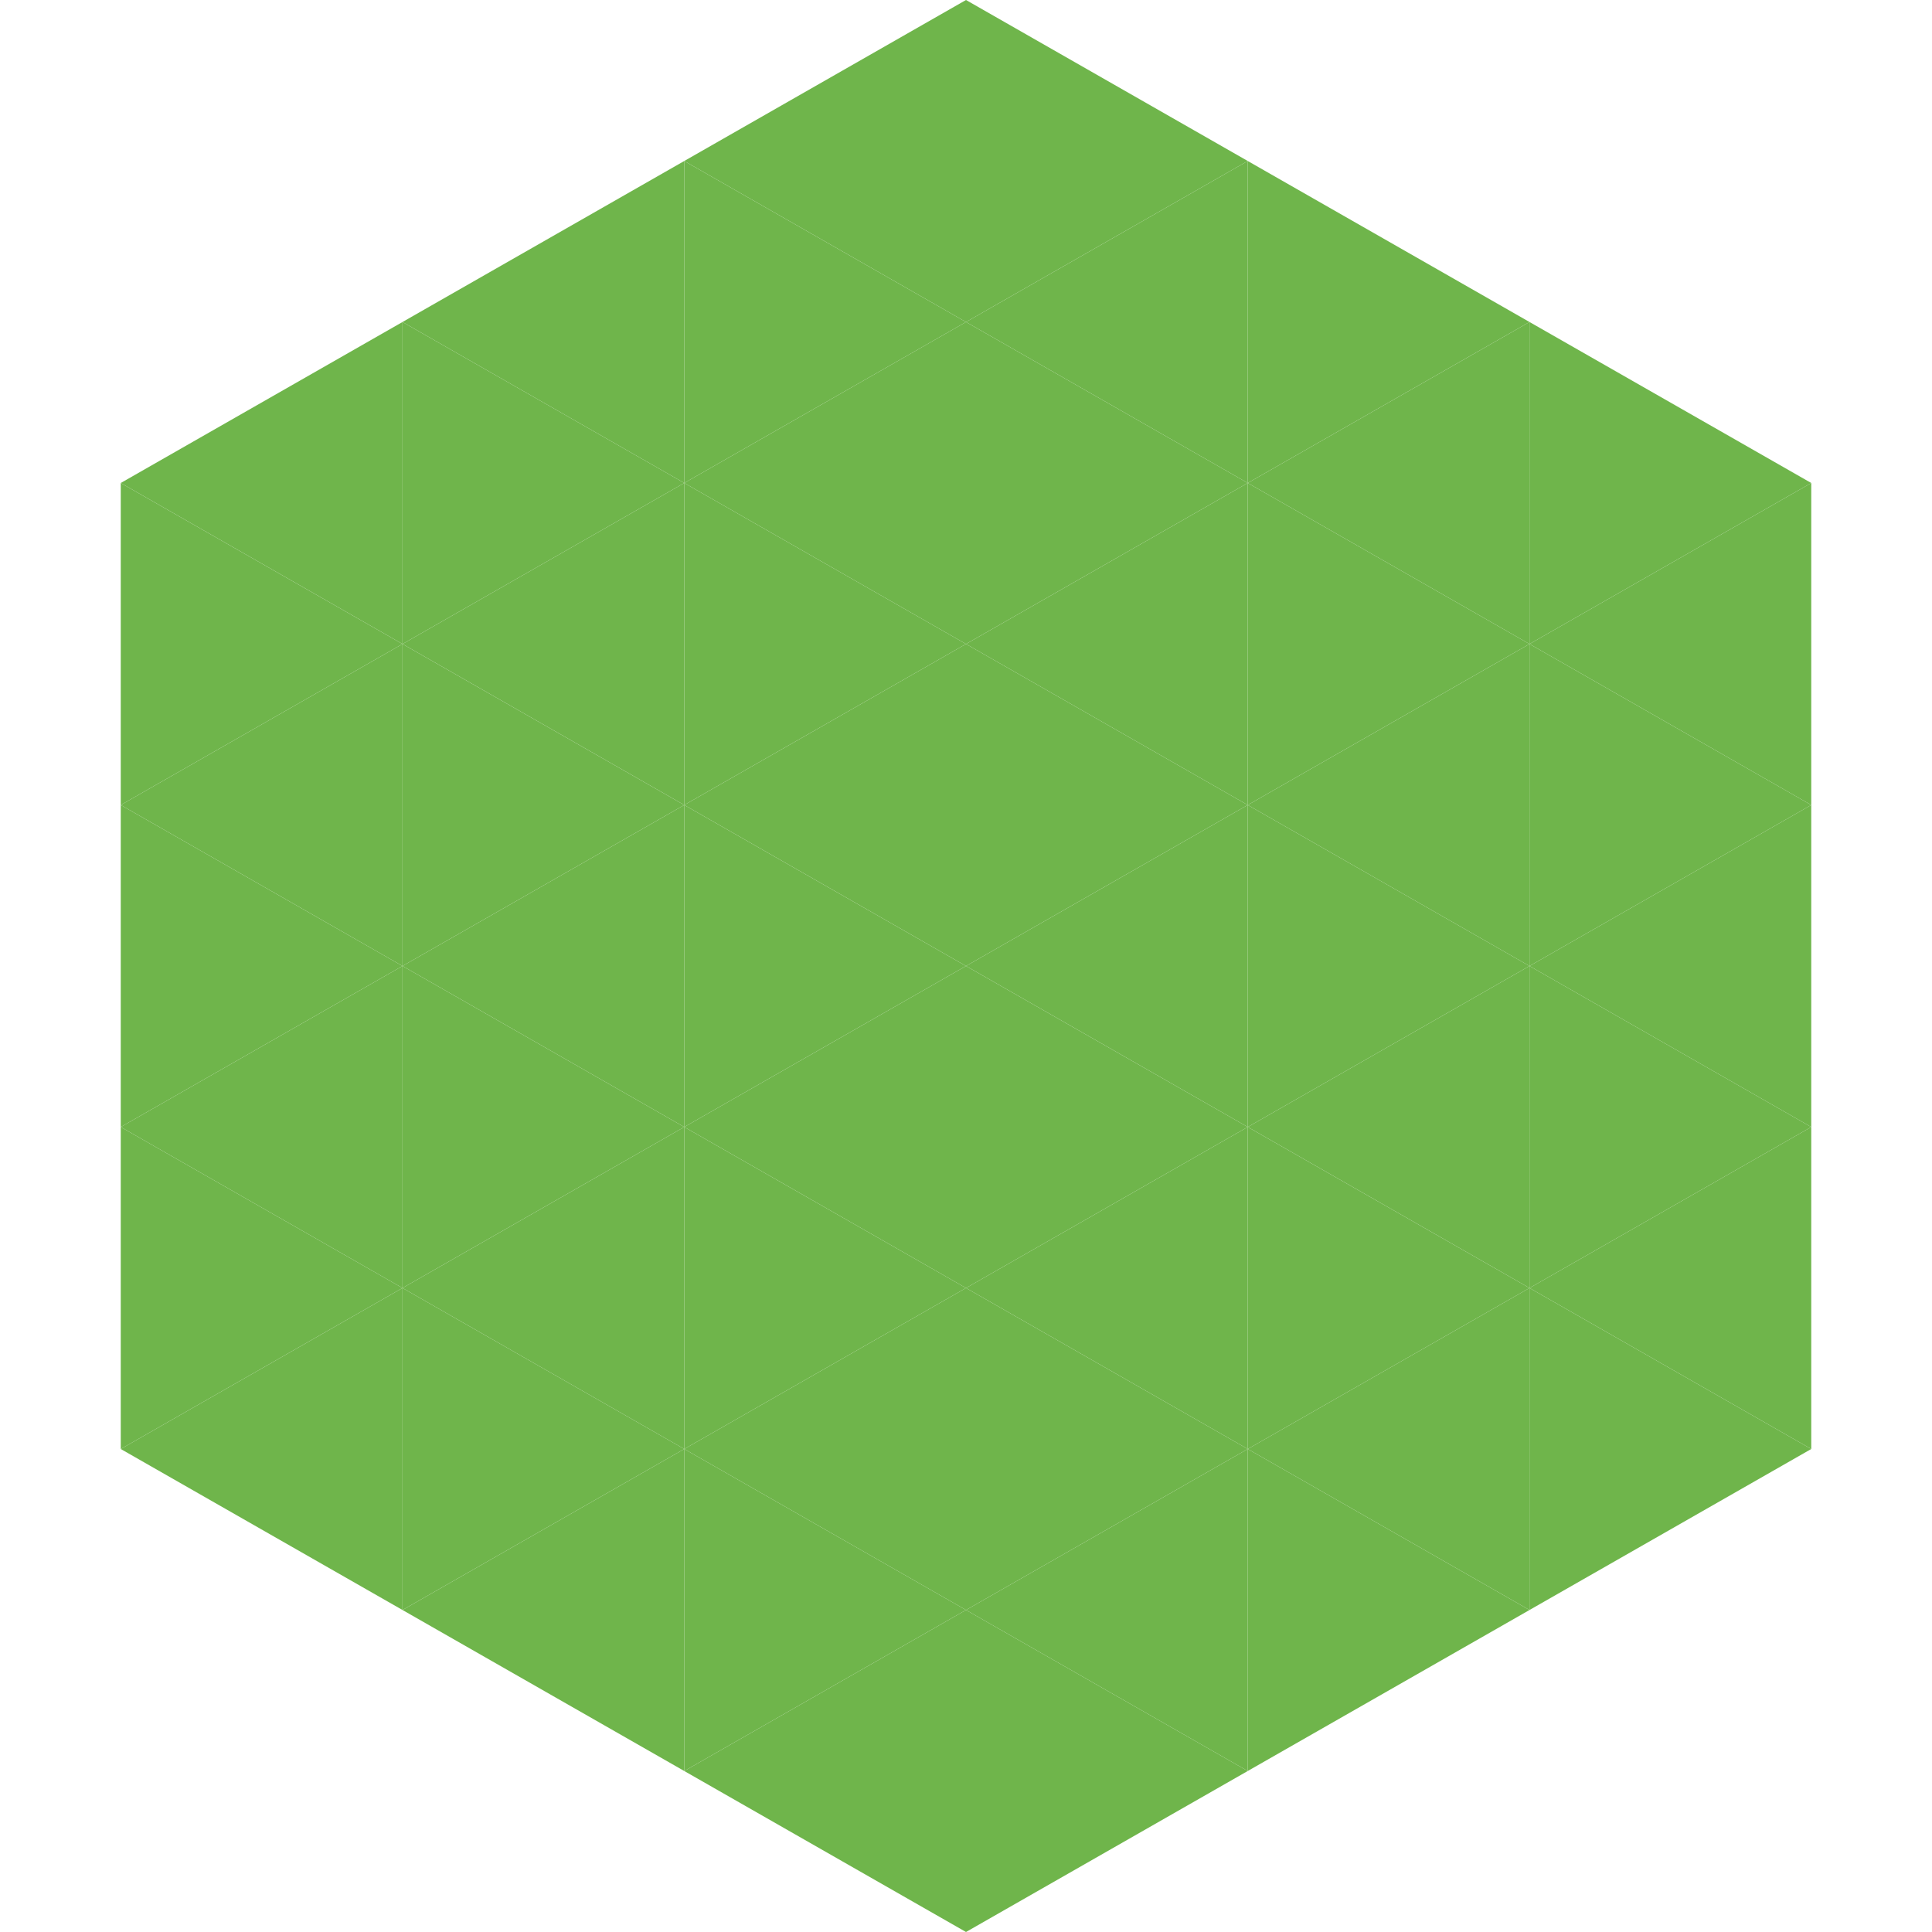 <?xml version="1.0"?>
<!-- Generated by SVGo -->
<svg width="240" height="240"
     xmlns="http://www.w3.org/2000/svg"
     xmlns:xlink="http://www.w3.org/1999/xlink">
<polygon points="50,40 15,60 50,80" style="fill:rgb(111,181,75)" />
<polygon points="190,40 225,60 190,80" style="fill:rgb(111,181,75)" />
<polygon points="15,60 50,80 15,100" style="fill:rgb(111,181,75)" />
<polygon points="225,60 190,80 225,100" style="fill:rgb(111,181,75)" />
<polygon points="50,80 15,100 50,120" style="fill:rgb(111,181,75)" />
<polygon points="190,80 225,100 190,120" style="fill:rgb(111,181,75)" />
<polygon points="15,100 50,120 15,140" style="fill:rgb(111,181,75)" />
<polygon points="225,100 190,120 225,140" style="fill:rgb(111,181,75)" />
<polygon points="50,120 15,140 50,160" style="fill:rgb(111,181,75)" />
<polygon points="190,120 225,140 190,160" style="fill:rgb(111,181,75)" />
<polygon points="15,140 50,160 15,180" style="fill:rgb(111,181,75)" />
<polygon points="225,140 190,160 225,180" style="fill:rgb(111,181,75)" />
<polygon points="50,160 15,180 50,200" style="fill:rgb(111,181,75)" />
<polygon points="190,160 225,180 190,200" style="fill:rgb(111,181,75)" />
<polygon points="15,180 50,200 15,220" style="fill:rgb(255,255,255); fill-opacity:0" />
<polygon points="225,180 190,200 225,220" style="fill:rgb(255,255,255); fill-opacity:0" />
<polygon points="50,0 85,20 50,40" style="fill:rgb(255,255,255); fill-opacity:0" />
<polygon points="190,0 155,20 190,40" style="fill:rgb(255,255,255); fill-opacity:0" />
<polygon points="85,20 50,40 85,60" style="fill:rgb(111,181,75)" />
<polygon points="155,20 190,40 155,60" style="fill:rgb(111,181,75)" />
<polygon points="50,40 85,60 50,80" style="fill:rgb(111,181,75)" />
<polygon points="190,40 155,60 190,80" style="fill:rgb(111,181,75)" />
<polygon points="85,60 50,80 85,100" style="fill:rgb(111,181,75)" />
<polygon points="155,60 190,80 155,100" style="fill:rgb(111,181,75)" />
<polygon points="50,80 85,100 50,120" style="fill:rgb(111,181,75)" />
<polygon points="190,80 155,100 190,120" style="fill:rgb(111,181,75)" />
<polygon points="85,100 50,120 85,140" style="fill:rgb(111,181,75)" />
<polygon points="155,100 190,120 155,140" style="fill:rgb(111,181,75)" />
<polygon points="50,120 85,140 50,160" style="fill:rgb(111,181,75)" />
<polygon points="190,120 155,140 190,160" style="fill:rgb(111,181,75)" />
<polygon points="85,140 50,160 85,180" style="fill:rgb(111,181,75)" />
<polygon points="155,140 190,160 155,180" style="fill:rgb(111,181,75)" />
<polygon points="50,160 85,180 50,200" style="fill:rgb(111,181,75)" />
<polygon points="190,160 155,180 190,200" style="fill:rgb(111,181,75)" />
<polygon points="85,180 50,200 85,220" style="fill:rgb(111,181,75)" />
<polygon points="155,180 190,200 155,220" style="fill:rgb(111,181,75)" />
<polygon points="120,0 85,20 120,40" style="fill:rgb(111,181,75)" />
<polygon points="120,0 155,20 120,40" style="fill:rgb(111,181,75)" />
<polygon points="85,20 120,40 85,60" style="fill:rgb(111,181,75)" />
<polygon points="155,20 120,40 155,60" style="fill:rgb(111,181,75)" />
<polygon points="120,40 85,60 120,80" style="fill:rgb(111,181,75)" />
<polygon points="120,40 155,60 120,80" style="fill:rgb(111,181,75)" />
<polygon points="85,60 120,80 85,100" style="fill:rgb(111,181,75)" />
<polygon points="155,60 120,80 155,100" style="fill:rgb(111,181,75)" />
<polygon points="120,80 85,100 120,120" style="fill:rgb(111,181,75)" />
<polygon points="120,80 155,100 120,120" style="fill:rgb(111,181,75)" />
<polygon points="85,100 120,120 85,140" style="fill:rgb(111,181,75)" />
<polygon points="155,100 120,120 155,140" style="fill:rgb(111,181,75)" />
<polygon points="120,120 85,140 120,160" style="fill:rgb(111,181,75)" />
<polygon points="120,120 155,140 120,160" style="fill:rgb(111,181,75)" />
<polygon points="85,140 120,160 85,180" style="fill:rgb(111,181,75)" />
<polygon points="155,140 120,160 155,180" style="fill:rgb(111,181,75)" />
<polygon points="120,160 85,180 120,200" style="fill:rgb(111,181,75)" />
<polygon points="120,160 155,180 120,200" style="fill:rgb(111,181,75)" />
<polygon points="85,180 120,200 85,220" style="fill:rgb(111,181,75)" />
<polygon points="155,180 120,200 155,220" style="fill:rgb(111,181,75)" />
<polygon points="120,200 85,220 120,240" style="fill:rgb(111,181,75)" />
<polygon points="120,200 155,220 120,240" style="fill:rgb(111,181,75)" />
<polygon points="85,220 120,240 85,260" style="fill:rgb(255,255,255); fill-opacity:0" />
<polygon points="155,220 120,240 155,260" style="fill:rgb(255,255,255); fill-opacity:0" />
</svg>
